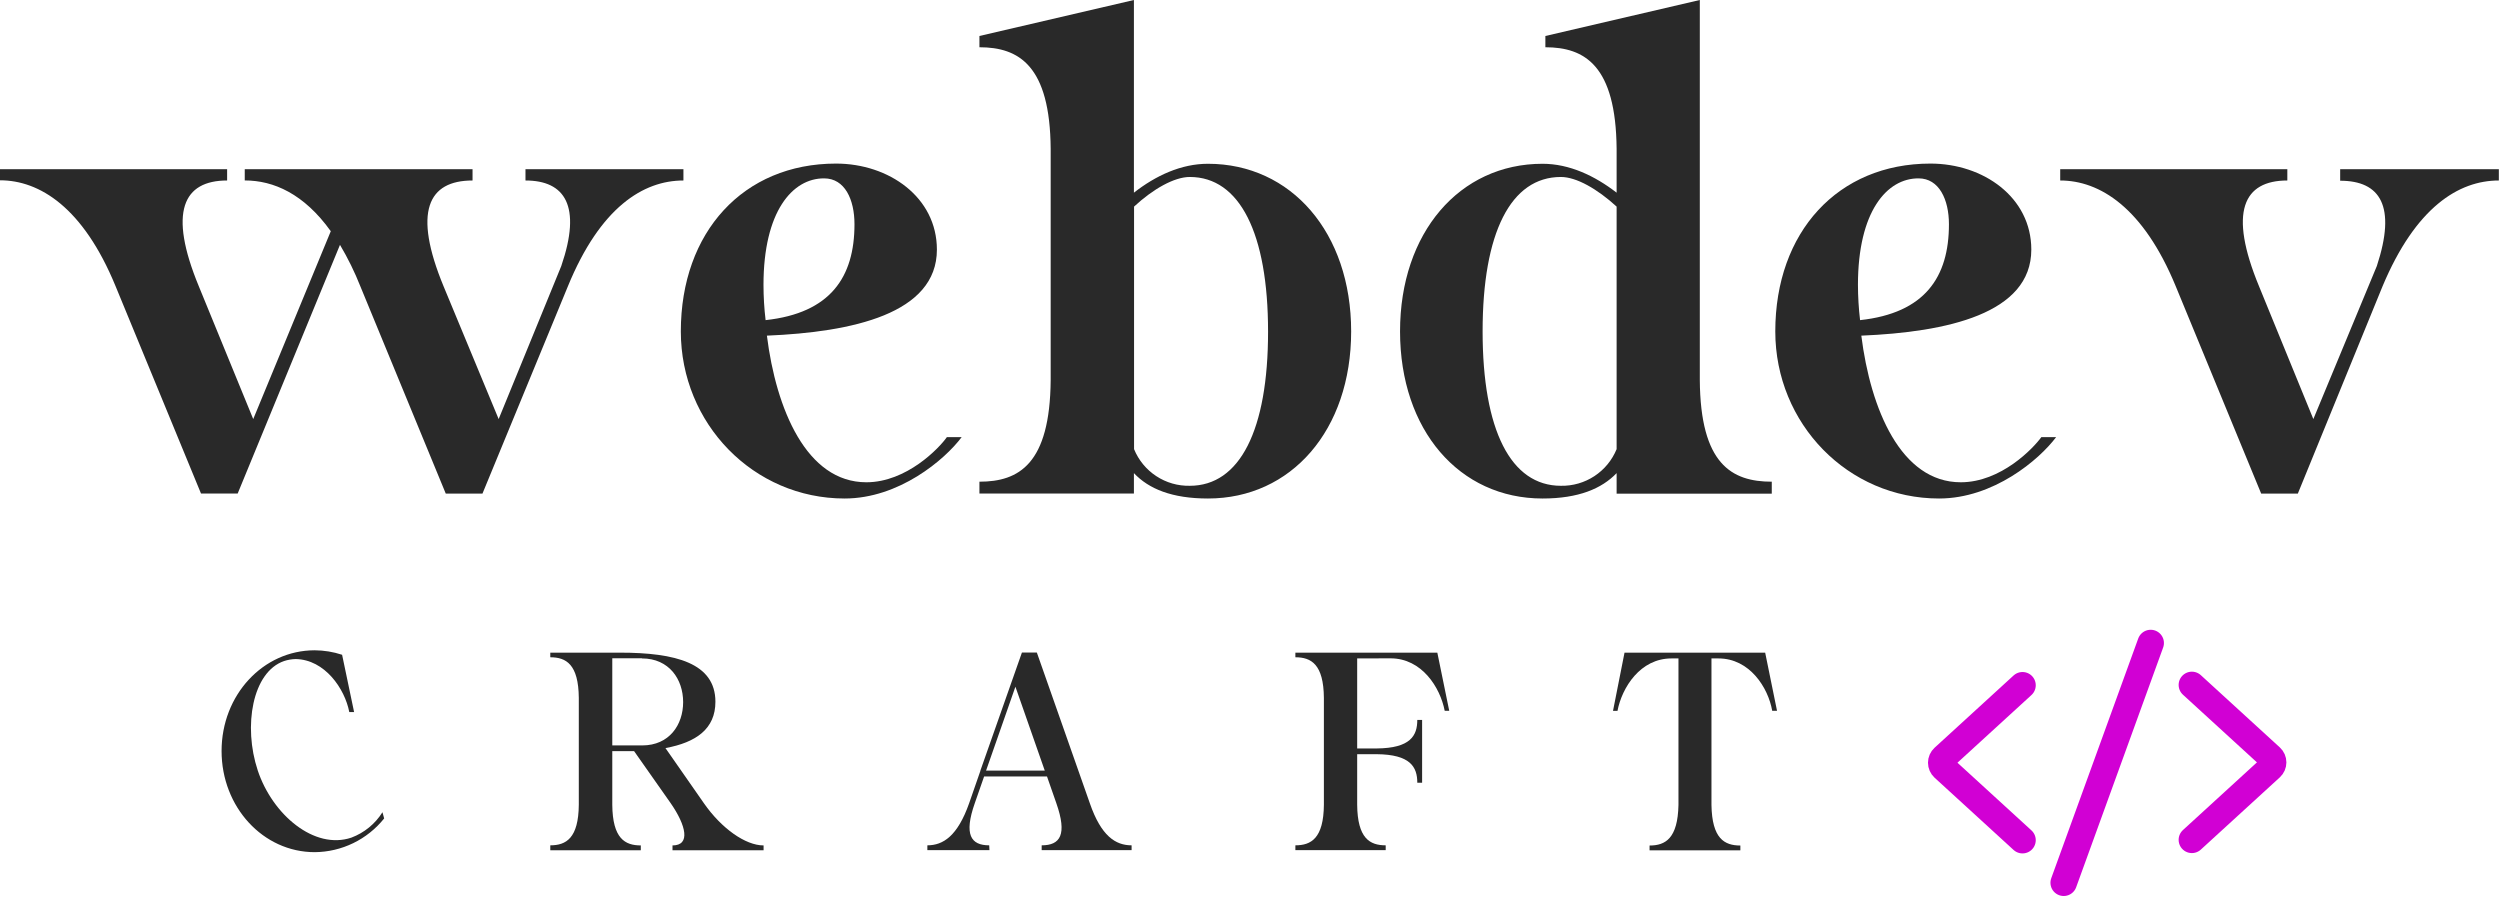 <svg width="519" height="187" viewBox="0 0 519 187" fill="none" xmlns="http://www.w3.org/2000/svg">
<path d="M109.09 37.47V35.13H141.88V37.47C133.54 37.47 124.61 43.03 117.88 59.47L100.16 102.47H92.54L74.82 59.47C73.64 56.481 72.222 53.592 70.58 50.83L49.34 102.46H41.73L24 59.43C17.27 43.03 8.19 37.43 0 37.43V35.13H47.15V37.47C38.07 37.47 34.85 43.91 41.29 59.47L52.57 87L68.67 48C63.11 40.24 56.81 37.46 50.81 37.46V35.13H98.1V37.47C88.88 37.47 85.66 43.91 92.1 59.47L103.52 87L116.52 55.23C120.8 42.74 117.29 37.47 109.09 37.47Z" fill="#292929"/>
<path d="M196.57 90.75H199.64C196.13 95.44 186.64 103.49 175.34 103.49C156.45 103.49 141.34 87.97 141.34 68.8C141.34 48.16 154.34 33.96 173.56 33.96C184.56 33.96 194.5 40.96 194.5 51.82C194.5 65.14 176.93 68.94 159.21 69.68C161.11 84.9 167.41 100.12 179.85 100.12C188.22 100.12 195 93 196.57 90.75ZM158.5 59.14C158.502 61.587 158.649 64.031 158.94 66.46C172.41 64.99 177.39 57.53 177.39 46.55C177.39 41.42 175.39 37.03 171.09 37.03C164.5 37 158.5 43.91 158.5 59.14Z" fill="#292929"/>
<path d="M250.77 34C268.05 34 280.5 48.3 280.5 68.8C280.5 89.3 268.05 103.49 250.77 103.49C243.31 103.49 238.48 101.49 235.4 98.22V102.46H203.33V100C211.53 100 217.98 96.34 218.12 78.92V30.92C218 13.61 211.53 9.81 203.33 9.81V7.47L235.4 0V40C239.94 36.45 245.21 34 250.77 34ZM247 100.85C257.39 100.85 263.25 89.29 263.25 68.85C263.25 48.41 257.36 36.74 247 36.74C243.78 36.74 239.38 39.23 235.43 42.89V93.24C236.363 95.529 237.969 97.482 240.034 98.84C242.1 100.199 244.528 100.9 247 100.85Z" fill="#292929"/>
<path d="M352.88 78.9C353 96.32 359.47 100 367.82 100V102.48H335.61V98.22C332.53 101.44 327.7 103.49 320.23 103.49C302.95 103.49 290.65 89.29 290.65 68.8C290.65 48.31 303 34 320.23 34C325.8 34 331.07 36.49 335.61 40V30.89C335.46 13.61 329 9.81 320.82 9.81V7.47L352.88 0V78.9ZM335.61 93.24V42.89C331.61 39.23 327.26 36.74 324.04 36.74C313.64 36.74 307.79 48.3 307.79 68.8C307.79 89.3 313.64 100.85 324.04 100.85C326.511 100.898 328.939 100.197 331.005 98.839C333.07 97.48 334.675 95.528 335.61 93.24Z" fill="#292929"/>
<path d="M423.78 90.75H426.85C423.34 95.44 413.85 103.49 402.55 103.49C383.66 103.49 368.55 87.97 368.55 68.8C368.55 48.16 381.55 33.96 400.76 33.96C411.76 33.96 421.7 40.96 421.7 51.82C421.7 65.14 404.13 68.94 386.41 69.68C388.32 84.9 394.61 100.12 407.06 100.12C415.43 100.12 422.17 93 423.78 90.75ZM385.71 59.14C385.717 61.586 385.863 64.03 386.15 66.46C399.62 65 404.6 57.53 404.6 46.55C404.6 41.42 402.55 37.03 398.3 37.03C391.71 37 385.71 43.91 385.71 59.14Z" fill="#292929"/>
<path d="M485.82 35.13H518.76V37.47C510.42 37.47 501.48 43.03 494.6 59.47L477.03 102.47H469.42L451.7 59.47C444.96 43.07 435.89 37.47 427.7 37.47V35.13H474.85V37.47C465.77 37.47 462.55 43.91 468.99 59.47L480.25 87L493.43 55.23C497.53 42.79 494.16 37.52 485.82 37.52V35.13Z" fill="#292929"/>
<path d="M79.75 169.91C78.019 172.074 75.827 173.824 73.334 175.035C70.842 176.246 68.111 176.886 65.34 176.91C54.61 176.91 46 167.54 46 155.91C46 144.28 54.61 135 65.34 135C67.27 135.012 69.187 135.326 71.02 135.93L73.51 147.82H72.51C71.58 142.96 67.42 136.92 61.38 136.82C60.564 136.839 59.756 136.977 58.98 137.23C52.39 139.49 50.45 150.75 53.51 159.95C56.57 169.15 65.28 176.49 72.95 173.89C75.62 172.888 77.886 171.037 79.4 168.62L79.75 169.91Z" fill="#292929"/>
<path d="M114.24 175.49C117.52 175.49 120.1 174.03 120.16 167.06V144.89C120.1 137.89 117.52 136.45 114.24 136.45V135.49H128.71C140.25 135.49 148.52 137.66 148.52 145.69C148.52 151.31 144.52 154.13 138.15 155.3L146.15 166.78C149.79 172 154.77 175.51 158.52 175.51V176.51H139.61V175.51C143.42 175.51 142.42 171.35 139.26 166.78L131.64 155.94H127.11V167.08C127.17 174.08 129.75 175.51 133.03 175.51V176.51H114.24V175.49ZM133.24 136.65H127.11V154.75H133.32C138.95 154.75 141.82 150.47 141.82 145.75C141.82 141.03 138.91 136.69 133.28 136.69L133.24 136.65Z" fill="#292929"/>
<path d="M205.41 176.49H192.52V175.49C195.8 175.49 198.79 173.56 201.19 166.76L203.53 160.03V159.97L212.15 135.47H215.25L226.25 166.76C228.6 173.56 231.58 175.49 234.92 175.49V176.49H216.25V175.49C220.12 175.49 221.58 173.27 219.3 166.76L217.36 161.2H204.3L202.36 166.76C200.08 173.27 201.54 175.49 205.36 175.49L205.41 176.49ZM210.8 142.56L204.71 159.97H216.89L210.8 142.56Z" fill="#292929"/>
<path d="M281.75 136.69V155.38H285.8C292.8 155.32 294.23 152.74 294.23 149.46H295.23V162.49H294.23C294.23 159.2 292.77 156.63 285.8 156.57H281.75V167.06C281.81 174.06 284.39 175.49 287.67 175.49V176.49H268.92V175.49C272.2 175.49 274.78 174.03 274.84 167.06V144.89C274.78 137.89 272.2 136.45 268.92 136.45V135.49H298.39L300.86 147.56H299.92C298.98 142.7 295.17 136.67 288.67 136.67L281.75 136.69Z" fill="#292929"/>
<path d="M356.76 136.69H355.3V167.1C355.41 174.1 357.99 175.53 361.3 175.53V176.53H342.45V175.53C345.74 175.53 348.31 174.07 348.45 167.1V136.69H346.99C340.54 136.69 336.73 142.69 335.79 147.58H334.86L337.25 135.49H366.45L368.91 147.56H367.91C367.07 142.72 363.21 136.69 356.76 136.69Z" fill="#292929"/>
<path d="M446.483 133.49L428.423 183.26M419.873 142.26L403.473 157.26C403.324 157.398 403.205 157.565 403.123 157.751C403.042 157.936 403 158.137 403 158.34C403 158.543 403.042 158.744 403.123 158.929C403.205 159.115 403.324 159.282 403.473 159.42L419.873 174.42M455.033 142.19L471.433 157.19C471.582 157.328 471.701 157.495 471.782 157.681C471.863 157.866 471.905 158.067 471.905 158.27C471.905 158.473 471.863 158.674 471.782 158.859C471.701 159.045 471.582 159.212 471.433 159.35L455.033 174.35" stroke="#D100D4" stroke-width="5.5" stroke-linecap="round"/>
</svg>
